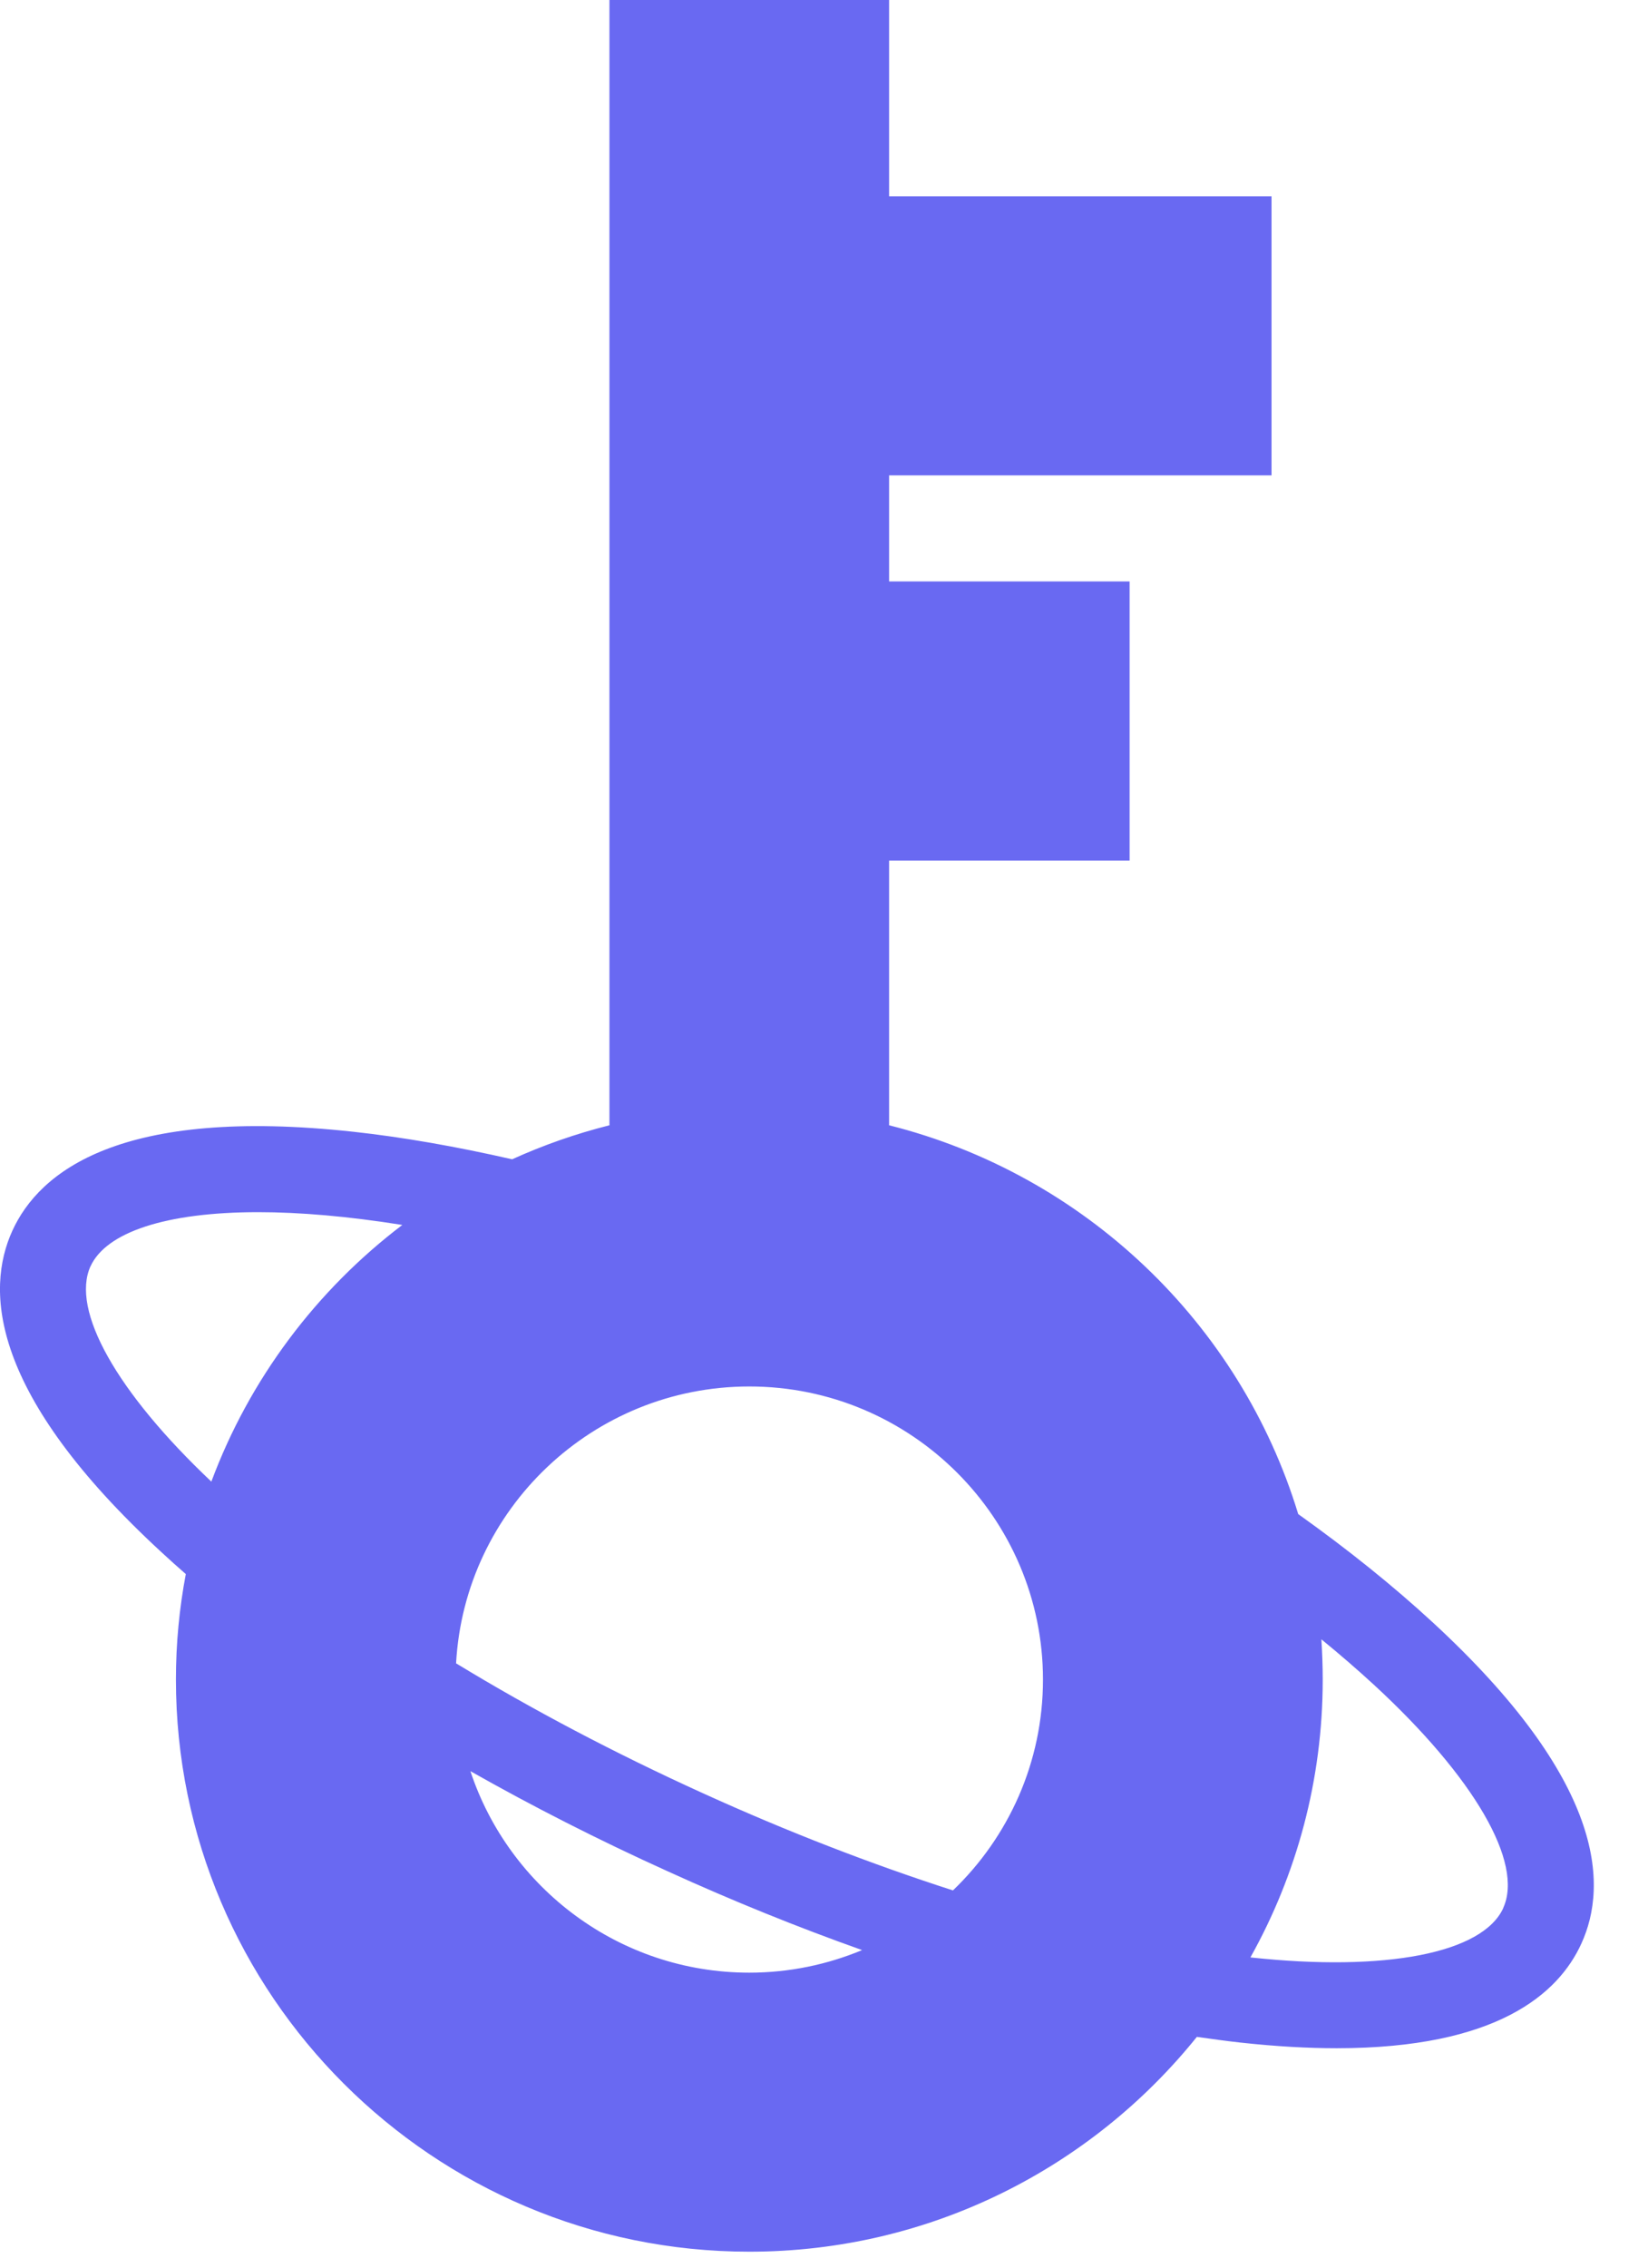 <svg xmlns="http://www.w3.org/2000/svg" width="16" height="22" viewBox="0 0 16 22">
    <g fill="none" fill-rule="evenodd">
        <g fill="#6969F2" fill-rule="nonzero">
            <g>
                <g>
                    <g>
                        <path d="M13.905 15.735c-.381-.351-.818-.702-1.301-1.046-.564-1.853-2.077-3.296-3.972-3.772V8.349h2.335V5.641H8.632V4.612h3.713V1.904H8.632V0H5.917v10.917c-.327.082-.643.193-.945.33-.539-.123-1.055-.214-1.54-.267-2.262-.247-3.05.386-3.312.96s-.223 1.582 1.45 3.121c.075.07.154.14.234.21-.063.332-.096.674-.096 1.023 0 3.061 2.497 5.551 5.567 5.551 1.756 0 3.324-.815 4.345-2.084.143.02.284.04.421.055.346.038.657.055.937.055 1.554 0 2.153-.528 2.375-1.015.263-.574.224-1.582-1.448-3.121zm-6.63-2.284c1.572 0 2.851 1.276 2.851 2.844 0 .802-.335 1.528-.874 2.045-.789-.254-1.608-.57-2.428-.943-.855-.388-1.663-.814-2.396-1.26.082-1.495 1.327-2.686 2.847-2.686zM.879 12.285c.15-.328.726-.525 1.628-.525.404 0 .873.04 1.399.124-.834.633-1.483 1.494-1.854 2.49-.919-.868-1.367-1.663-1.173-2.09zm6.396 6.853c-1.261 0-2.333-.821-2.708-1.955.602.341 1.244.668 1.912.97.634.289 1.268.545 1.891.766-.337.14-.707.219-1.095.219zm7.32-.627c-.2.438-1.14.621-2.455.479.447-.799.702-1.718.702-2.696 0-.131-.005-.261-.013-.39.18.147.35.294.51.441.975.898 1.456 1.728 1.255 2.166z" transform="translate(-579 -475) translate(540 163) translate(18 296) translate(21 16)"/>
                    </g>
                </g>
            </g>
        </g>
    </g>
</svg>
